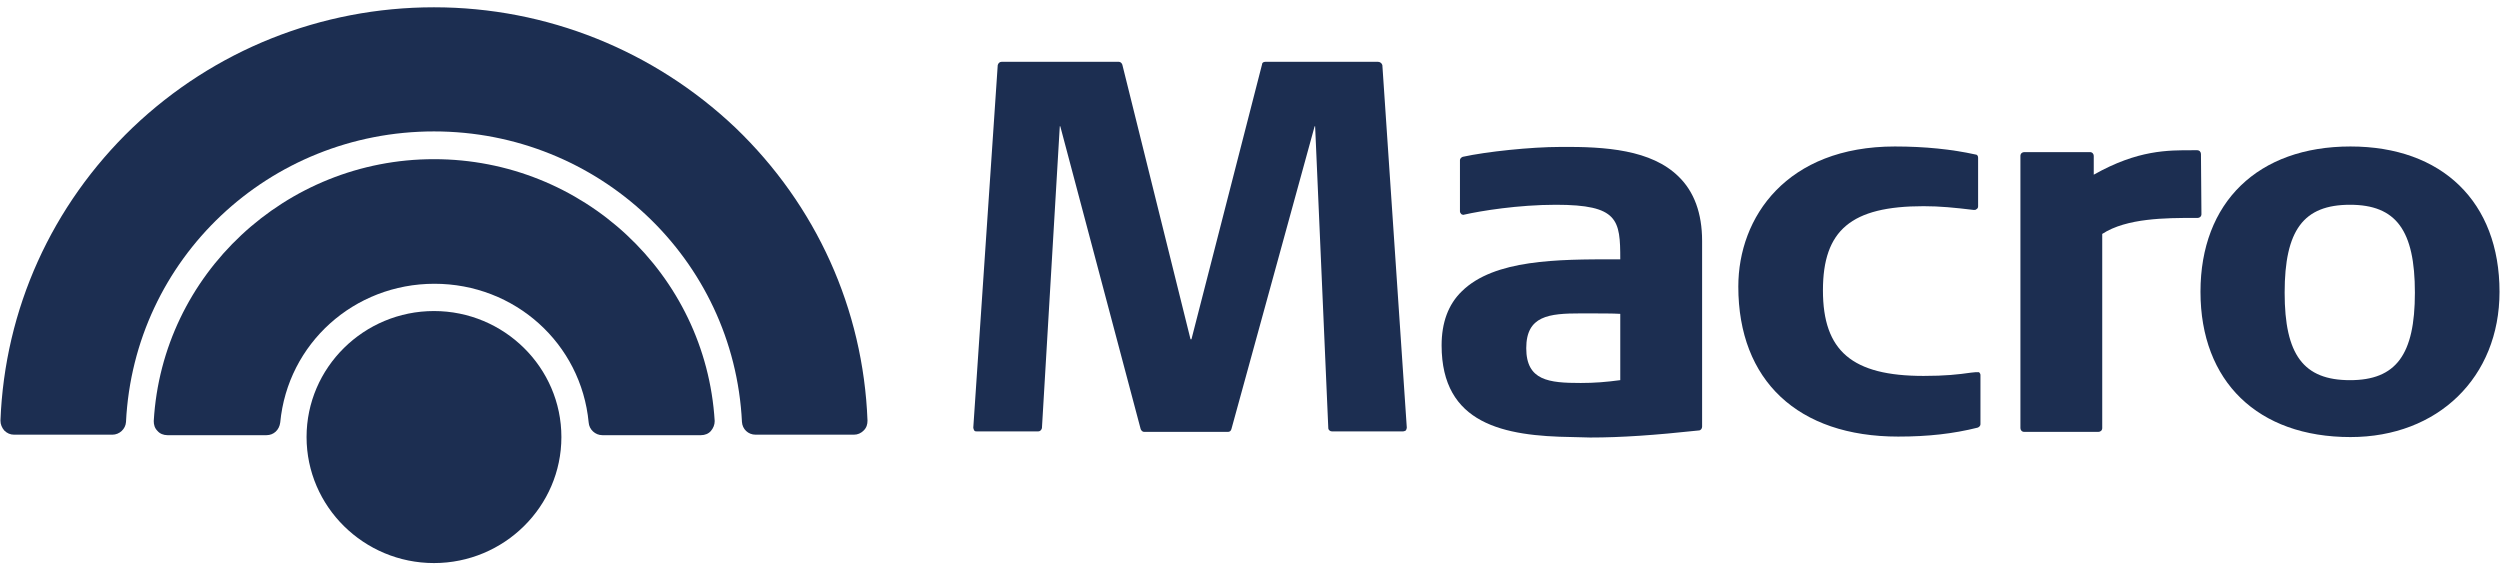 <svg width="120" height="28" viewBox="0 0 120 28" fill="none" xmlns="http://www.w3.org/2000/svg">
<g clip-path="url(#clip0_9907_6750)">
<path d="M20.831 7.64C13.699 7.64 7.786 13.17 7.38 20.211C7.38 20.392 7.425 20.55 7.56 20.685C7.673 20.82 7.854 20.888 8.034 20.888H12.796C13.135 20.888 13.406 20.64 13.451 20.279C13.812 16.487 16.994 13.621 20.854 13.621C24.713 13.621 27.895 16.487 28.256 20.279C28.279 20.617 28.572 20.888 28.911 20.888H33.65C33.831 20.888 34.011 20.82 34.124 20.685C34.237 20.55 34.305 20.392 34.305 20.211C33.876 13.147 27.963 7.64 20.831 7.64Z" fill="#1C2E51"/>
<path d="M20.831 14.93C17.468 14.93 14.715 17.638 14.715 20.978C14.715 24.318 17.468 27.027 20.831 27.027C24.194 27.027 26.947 24.318 26.947 20.978C26.947 17.638 24.194 14.93 20.831 14.93Z" fill="#1C2E51"/>
<path d="M20.831 0.35C15.415 0.35 10.269 2.404 6.364 6.128C2.482 9.852 0.226 14.839 0.022 20.188C0.022 20.369 0.09 20.527 0.203 20.662C0.338 20.798 0.496 20.865 0.677 20.865H5.394C5.732 20.865 6.026 20.595 6.048 20.256C6.432 12.425 12.909 6.308 20.831 6.308C28.73 6.308 35.23 12.425 35.614 20.256C35.636 20.595 35.907 20.865 36.269 20.865H40.985C41.166 20.865 41.324 20.798 41.459 20.662C41.595 20.527 41.64 20.369 41.64 20.188C41.437 14.839 39.18 9.852 35.298 6.128C31.393 2.426 26.248 0.35 20.831 0.35Z" fill="#1C2E51"/>
<path d="M66.15 2.968H60.733C60.643 2.968 60.575 3.013 60.575 3.104L57.19 16.284H57.145L53.872 3.104C53.85 3.036 53.782 2.968 53.714 2.968H48.072C47.982 2.968 47.914 3.036 47.891 3.126L46.718 20.527C46.718 20.572 46.74 20.617 46.763 20.662C46.785 20.708 46.853 20.708 46.898 20.708H49.832C49.923 20.708 49.99 20.64 50.013 20.55L50.87 6.06H50.893L54.752 20.595C54.775 20.662 54.843 20.73 54.91 20.73H58.95C59.018 20.73 59.086 20.685 59.108 20.595L63.103 6.06H63.126L63.758 20.55C63.758 20.64 63.848 20.708 63.938 20.708H67.346C67.391 20.708 67.436 20.685 67.481 20.662C67.504 20.617 67.526 20.572 67.526 20.527L66.353 3.126C66.33 3.036 66.24 2.968 66.15 2.968Z" fill="#1C2E51"/>
<path d="M74.885 7.053C73.485 7.053 71.341 7.279 70.213 7.527C70.145 7.55 70.078 7.617 70.078 7.685V10.145C70.078 10.19 70.1 10.235 70.145 10.281C70.19 10.303 70.235 10.326 70.281 10.303C71.07 10.123 72.876 9.829 74.682 9.829C77.683 9.829 77.773 10.551 77.773 12.447H77.503C74.794 12.447 71.725 12.447 70.168 13.982C69.513 14.614 69.197 15.494 69.197 16.577C69.197 20.369 72.199 20.933 75.449 20.978C75.742 20.978 76.036 21.001 76.329 21.001C77.841 21.001 79.421 20.888 81.543 20.662C81.633 20.662 81.701 20.572 81.701 20.482V11.567C81.701 10.235 81.317 9.197 80.572 8.475C79.263 7.189 77.074 7.031 74.885 7.053ZM77.773 15.065V18.247C77.097 18.338 76.532 18.383 75.878 18.383C74.343 18.383 73.26 18.27 73.26 16.713C73.26 15.155 74.343 15.043 75.878 15.043C76.803 15.043 77.435 15.043 77.773 15.065Z" fill="#1C2E51"/>
<path d="M94.836 17.864L94.61 17.887C93.978 17.977 93.369 18.044 92.331 18.044C88.9 18.044 87.501 16.848 87.501 13.937C87.501 11.048 88.855 9.897 92.331 9.897C93.121 9.897 93.798 9.965 94.746 10.078C94.791 10.078 94.836 10.078 94.881 10.033C94.926 10.01 94.949 9.965 94.949 9.897V7.572C94.949 7.482 94.904 7.414 94.813 7.414C93.685 7.166 92.398 7.031 90.954 7.031C85.763 7.031 83.439 10.416 83.439 13.756C83.439 18.27 86.305 20.956 91.112 20.956C92.556 20.956 93.753 20.82 94.926 20.527C94.994 20.505 95.062 20.437 95.062 20.369V17.999C95.062 17.954 95.039 17.909 94.994 17.864C94.926 17.864 94.881 17.864 94.836 17.864Z" fill="#1C2E51"/>
<path d="M105.646 7.392C105.646 7.301 105.578 7.211 105.465 7.211H105.24C104.066 7.211 102.622 7.188 100.5 8.385V7.482C100.5 7.392 100.433 7.301 100.32 7.301H97.16C97.07 7.301 96.98 7.369 96.98 7.482V20.549C96.98 20.64 97.047 20.73 97.16 20.73H100.726C100.816 20.73 100.907 20.662 100.907 20.549V11.228C102.08 10.461 103.998 10.461 105.285 10.461H105.488C105.578 10.461 105.669 10.393 105.669 10.28L105.646 7.392Z" fill="#1C2E51"/>
<path d="M112.823 7.031C108.376 7.031 105.623 9.716 105.623 14.005C105.623 18.315 108.376 20.979 112.823 20.979C117.02 20.979 119.977 18.112 119.977 14.005C119.977 9.694 117.224 7.031 112.823 7.031ZM115.915 14.05C115.915 17.029 115.012 18.248 112.8 18.248C110.566 18.248 109.663 17.029 109.663 14.05C109.663 11.048 110.566 9.829 112.8 9.829C115.012 9.829 115.915 11.048 115.915 14.05Z" fill="#1C2E51"/>
</g>
<defs>
<clipPath id="clip0_9907_6750">
<rect width="120" height="26.699" fill="white" transform="translate(0 0.35)"/>
</clipPath>
</defs>
</svg>
